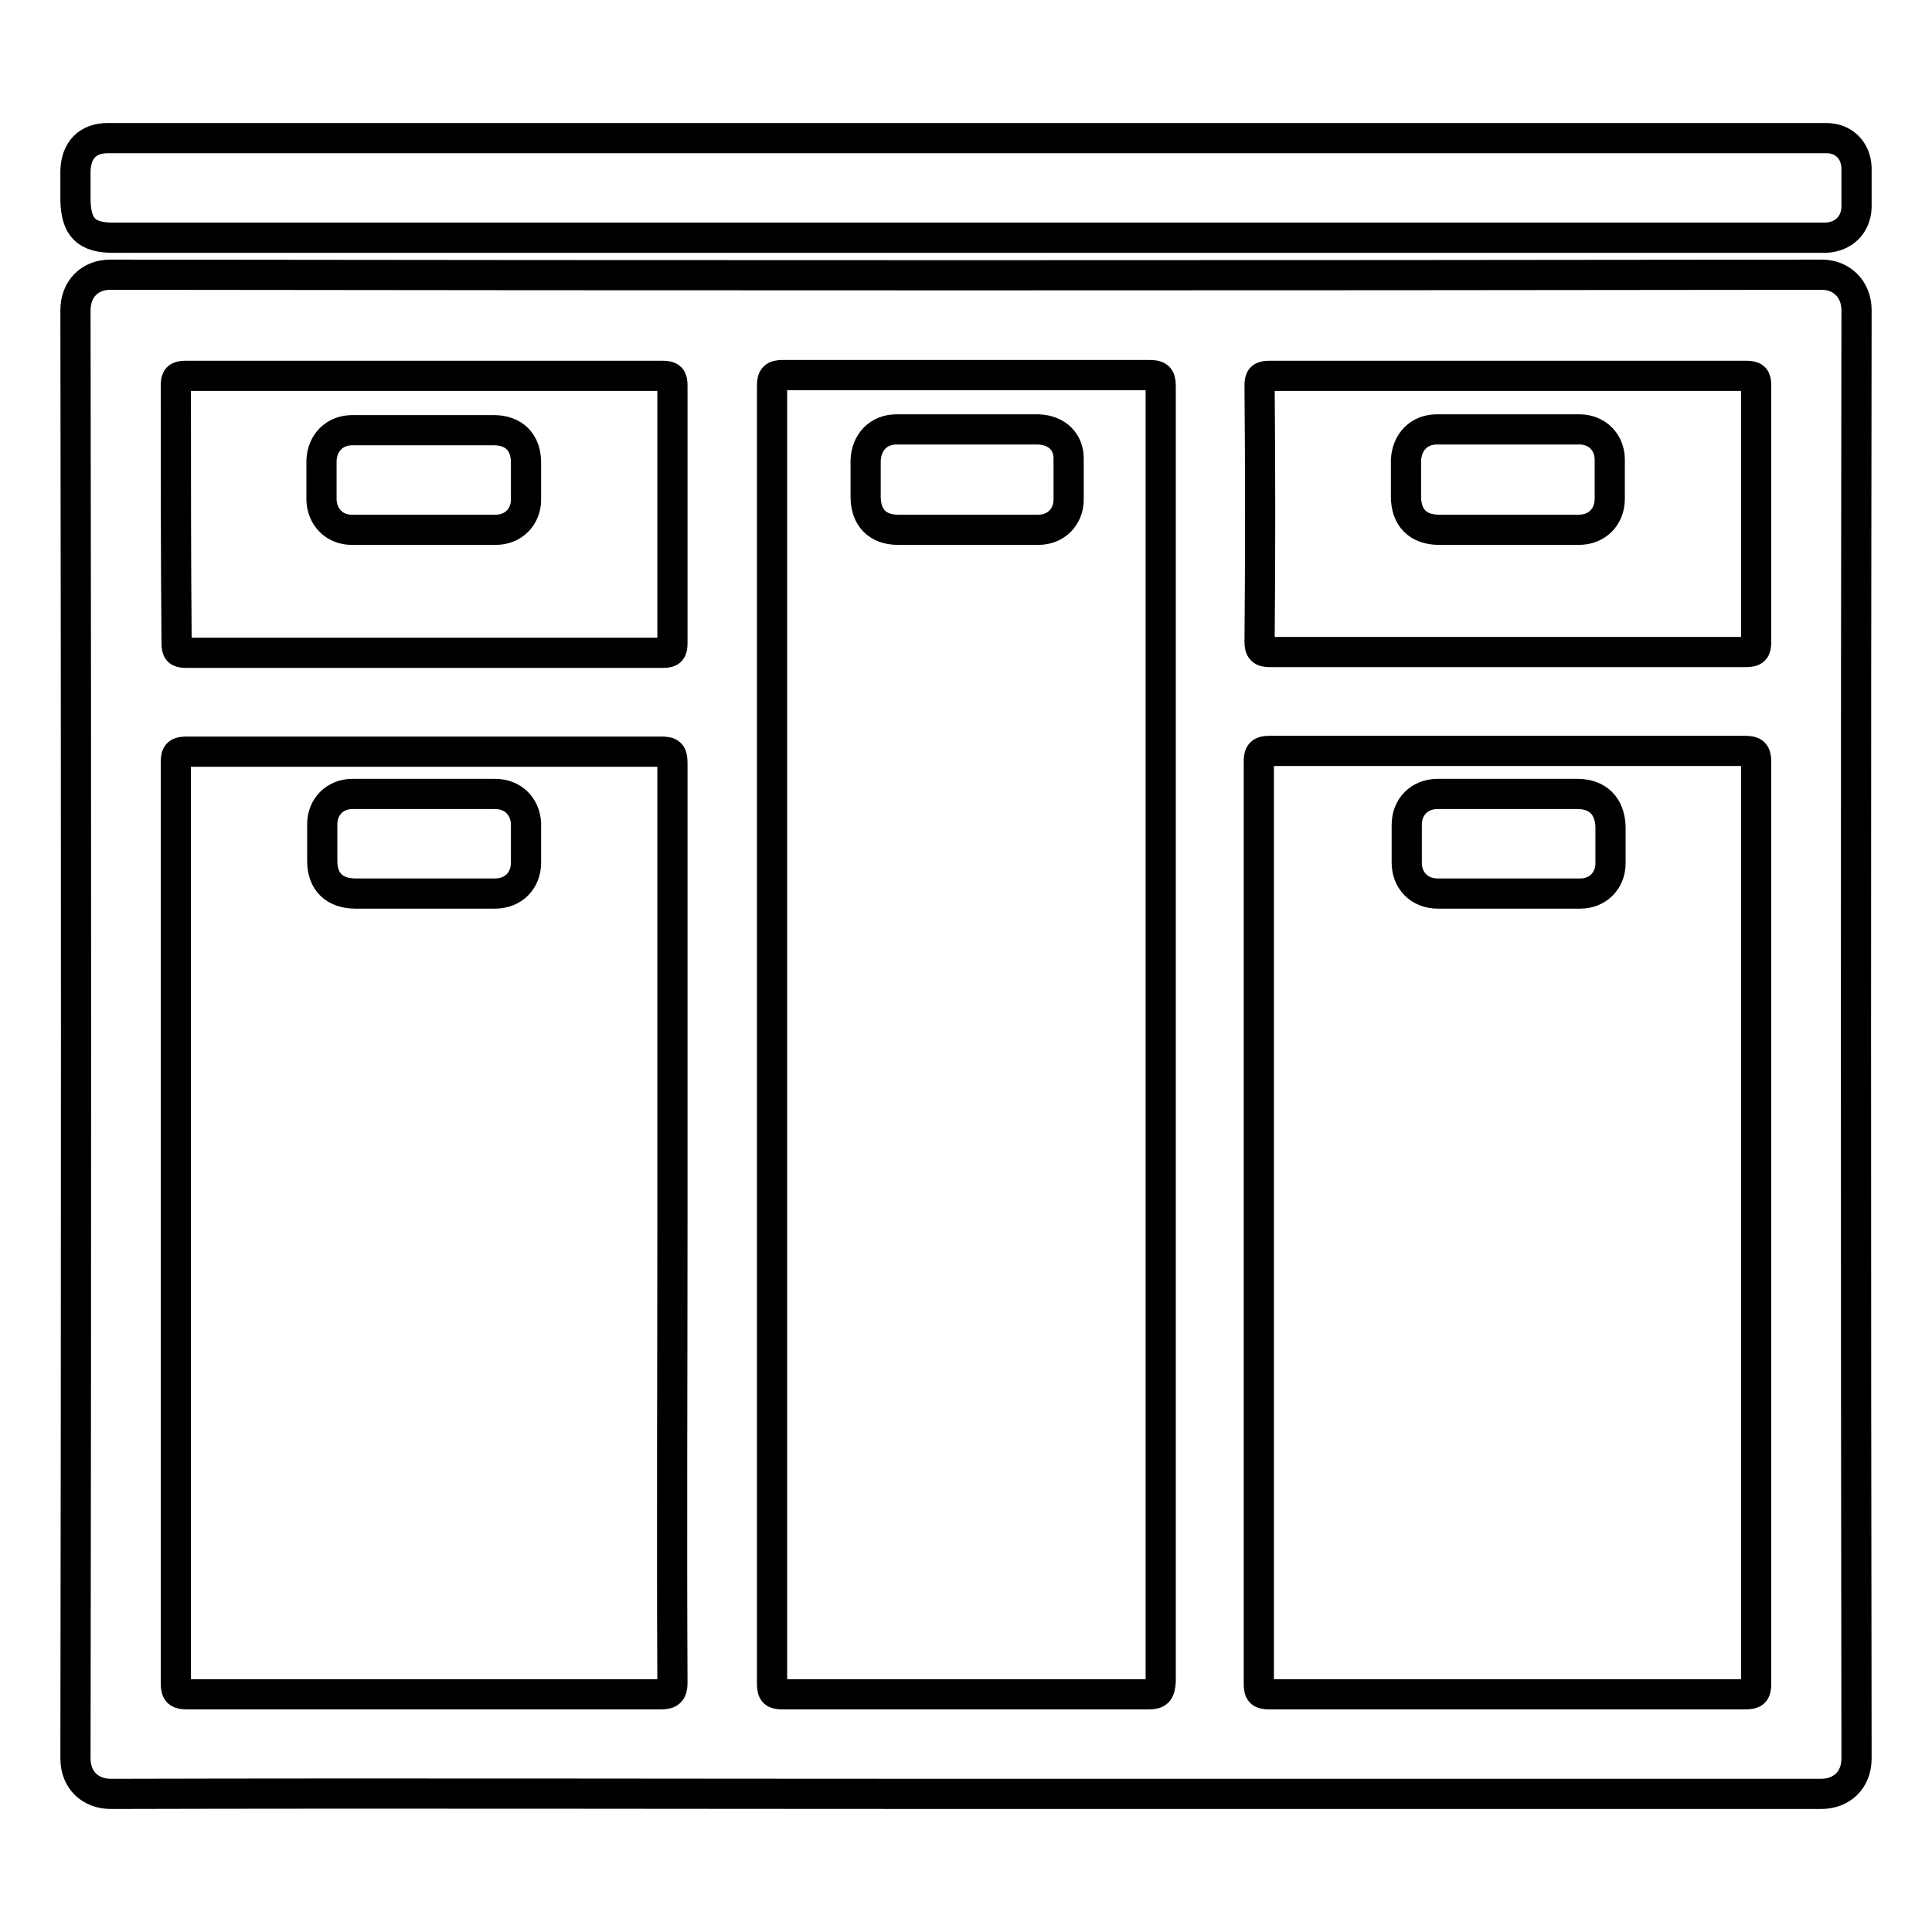 <?xml version="1.0" encoding="utf-8"?>
<!-- Svg Vector Icons : http://www.onlinewebfonts.com/icon -->
<!DOCTYPE svg PUBLIC "-//W3C//DTD SVG 1.1//EN" "http://www.w3.org/Graphics/SVG/1.1/DTD/svg11.dtd">
<svg version="1.1" xmlns="http://www.w3.org/2000/svg" xmlns:xlink="http://www.w3.org/1999/xlink" x="0px" y="0px" viewBox="0 0 256 256" enable-background="new 0 0 256 256" xml:space="preserve">
<g> <path stroke-width="4" fill-opacity="0" stroke="#000000"  d="M15,31.5h225.7c0.4,0,0.8,0,1.2,0c2.4-0.1,4-1.7,4.1-4c0-1.8,0-3.5,0-5.3c-0.1-2.3-1.7-3.9-4-3.9 c-0.3,0-0.6,0-0.9,0H14.3c-2.7,0-4.2,1.6-4.3,4.3c0,1.3,0,2.7,0,4C10.1,30.1,11.4,31.5,15,31.5z M246,41.1c0-2.8-2-4.7-4.6-4.7 c-75.6,0.1-151.2,0.1-226.8,0c-2.7,0-4.6,1.9-4.6,4.7c0.1,64,0.1,127.9,0,191.9c0,2.9,2,4.7,4.7,4.7c37.7-0.1,75.5,0,113.2,0 c37.8,0,75.6,0,113.4,0c2.7,0,4.7-1.8,4.7-4.7C245.9,169.1,245.9,105.1,246,41.1z M166.9,51.1c0-1,0.2-1.3,1.3-1.3 c21.1,0,42.1,0,63.2,0c1.1,0,1.3,0.3,1.3,1.3c0,11.3,0,22.6,0,33.9c0,1.1-0.2,1.4-1.4,1.4c-10.5,0-21,0-31.5,0c-10.5,0-21,0-31.5,0 c-1.1,0-1.4-0.3-1.4-1.4C167,73.7,167,62.4,166.9,51.1z M23.3,51.1c0-1,0.2-1.3,1.3-1.3c10.6,0,21.1,0,31.7,0c10.5,0,21,0,31.5,0 c1.1,0,1.3,0.3,1.3,1.3c0,11.4,0,22.7,0,34.1c0,1-0.2,1.3-1.2,1.3c-21.1,0-42.2,0-63.3,0c-1,0-1.2-0.3-1.2-1.3 C23.3,73.8,23.3,62.4,23.3,51.1z M89.1,223c0,1.2-0.4,1.5-1.5,1.5c-20.9,0-41.9,0-62.8,0c-1.1,0-1.5-0.2-1.5-1.4 c0-40.7,0-81.4,0-122.1c0-1.2,0.3-1.4,1.5-1.4c20.9,0,41.9,0,62.8,0c1.2,0,1.5,0.2,1.5,1.5c0,20.3,0,40.6,0,61S89,202.7,89.1,223z  M152.2,224.5c-16.2,0-32.3,0-48.5,0c-1.1,0-1.4-0.2-1.4-1.4c0-57.3,0-114.7,0-172c0-1.1,0.3-1.4,1.4-1.4c16.2,0,32.4,0,48.6,0 c1.1,0,1.5,0.2,1.5,1.4c0,28.7,0,57.3,0,86c0,28.6,0,57.2,0,85.7C153.7,224.2,153.4,224.5,152.2,224.5z M232.7,223.1 c0,1.2-0.3,1.4-1.5,1.4c-21,0-42,0-63,0c-1.1,0-1.4-0.2-1.4-1.4c0-40.7,0-81.5,0-122.2c0-1.1,0.3-1.4,1.4-1.4c21,0,42,0,63,0 c1.1,0,1.5,0.2,1.5,1.4c0,20.4,0,40.7,0,61.1C232.7,182.4,232.7,202.7,232.7,223.1z M137.6,56.9c-6.3,0-12.5,0-18.8,0 c-2.4,0-4,1.7-4.1,4.1c0,1.6,0,3.2,0,4.8c0,2.8,1.6,4.4,4.3,4.4c3,0,6.1,0,9.1,0c3.2,0,6.4,0,9.5,0c2.3,0,4-1.7,4-4 c0-1.7,0-3.4,0-5.2C141.7,58.6,140.1,57,137.6,56.9z M65.6,105.2c-6.3,0-12.6,0-18.9,0c-2.3,0-4,1.7-4,4c0,1.6,0,3.3,0,4.9 c0,2.7,1.6,4.3,4.4,4.3c3,0,6.1,0,9.1,0c3.1,0,6.3,0,9.4,0c2.4,0,4.1-1.7,4.1-4.1c0-1.7,0-3.4,0-5.2 C69.6,106.9,68,105.2,65.6,105.2z M209,105.2c-3,0-6.1,0-9.1,0c-3.1,0-6.3,0-9.4,0c-2.4,0-4.1,1.7-4.1,4.1c0,1.7,0,3.4,0,5 c0,2.4,1.7,4.1,4.1,4.1c6.3,0,12.6,0,18.9,0c2.3,0,4-1.7,4-4c0-1.6,0-3.3,0-4.9C213.3,106.8,211.7,105.2,209,105.2z M46.6,70.2 c6.4,0,12.7,0,19.1,0c2.3,0,4-1.7,4-4c0-1.6,0-3.3,0-4.9c0-2.7-1.6-4.3-4.3-4.3c-3.1,0-6.2,0-9.3,0c-3.1,0-6.3,0-9.4,0 c-2.4,0-4,1.7-4.1,4c0,1.8,0,3.5,0,5.3C42.7,68.5,44.3,70.2,46.6,70.2L46.6,70.2z M190.7,70.2c3,0,6.1,0,9.1,0c3.1,0,6.3,0,9.4,0 c2.4,0,4.1-1.7,4.1-4.1c0-1.7,0-3.4,0-5.2c0-2.3-1.7-4-4-4c-6.3,0-12.6,0-18.9,0c-2.4,0-4,1.7-4.1,4.1c0,1.6,0,3.2,0,4.8 C186.3,68.6,187.9,70.2,190.7,70.2L190.7,70.2z"/></g>
</svg>